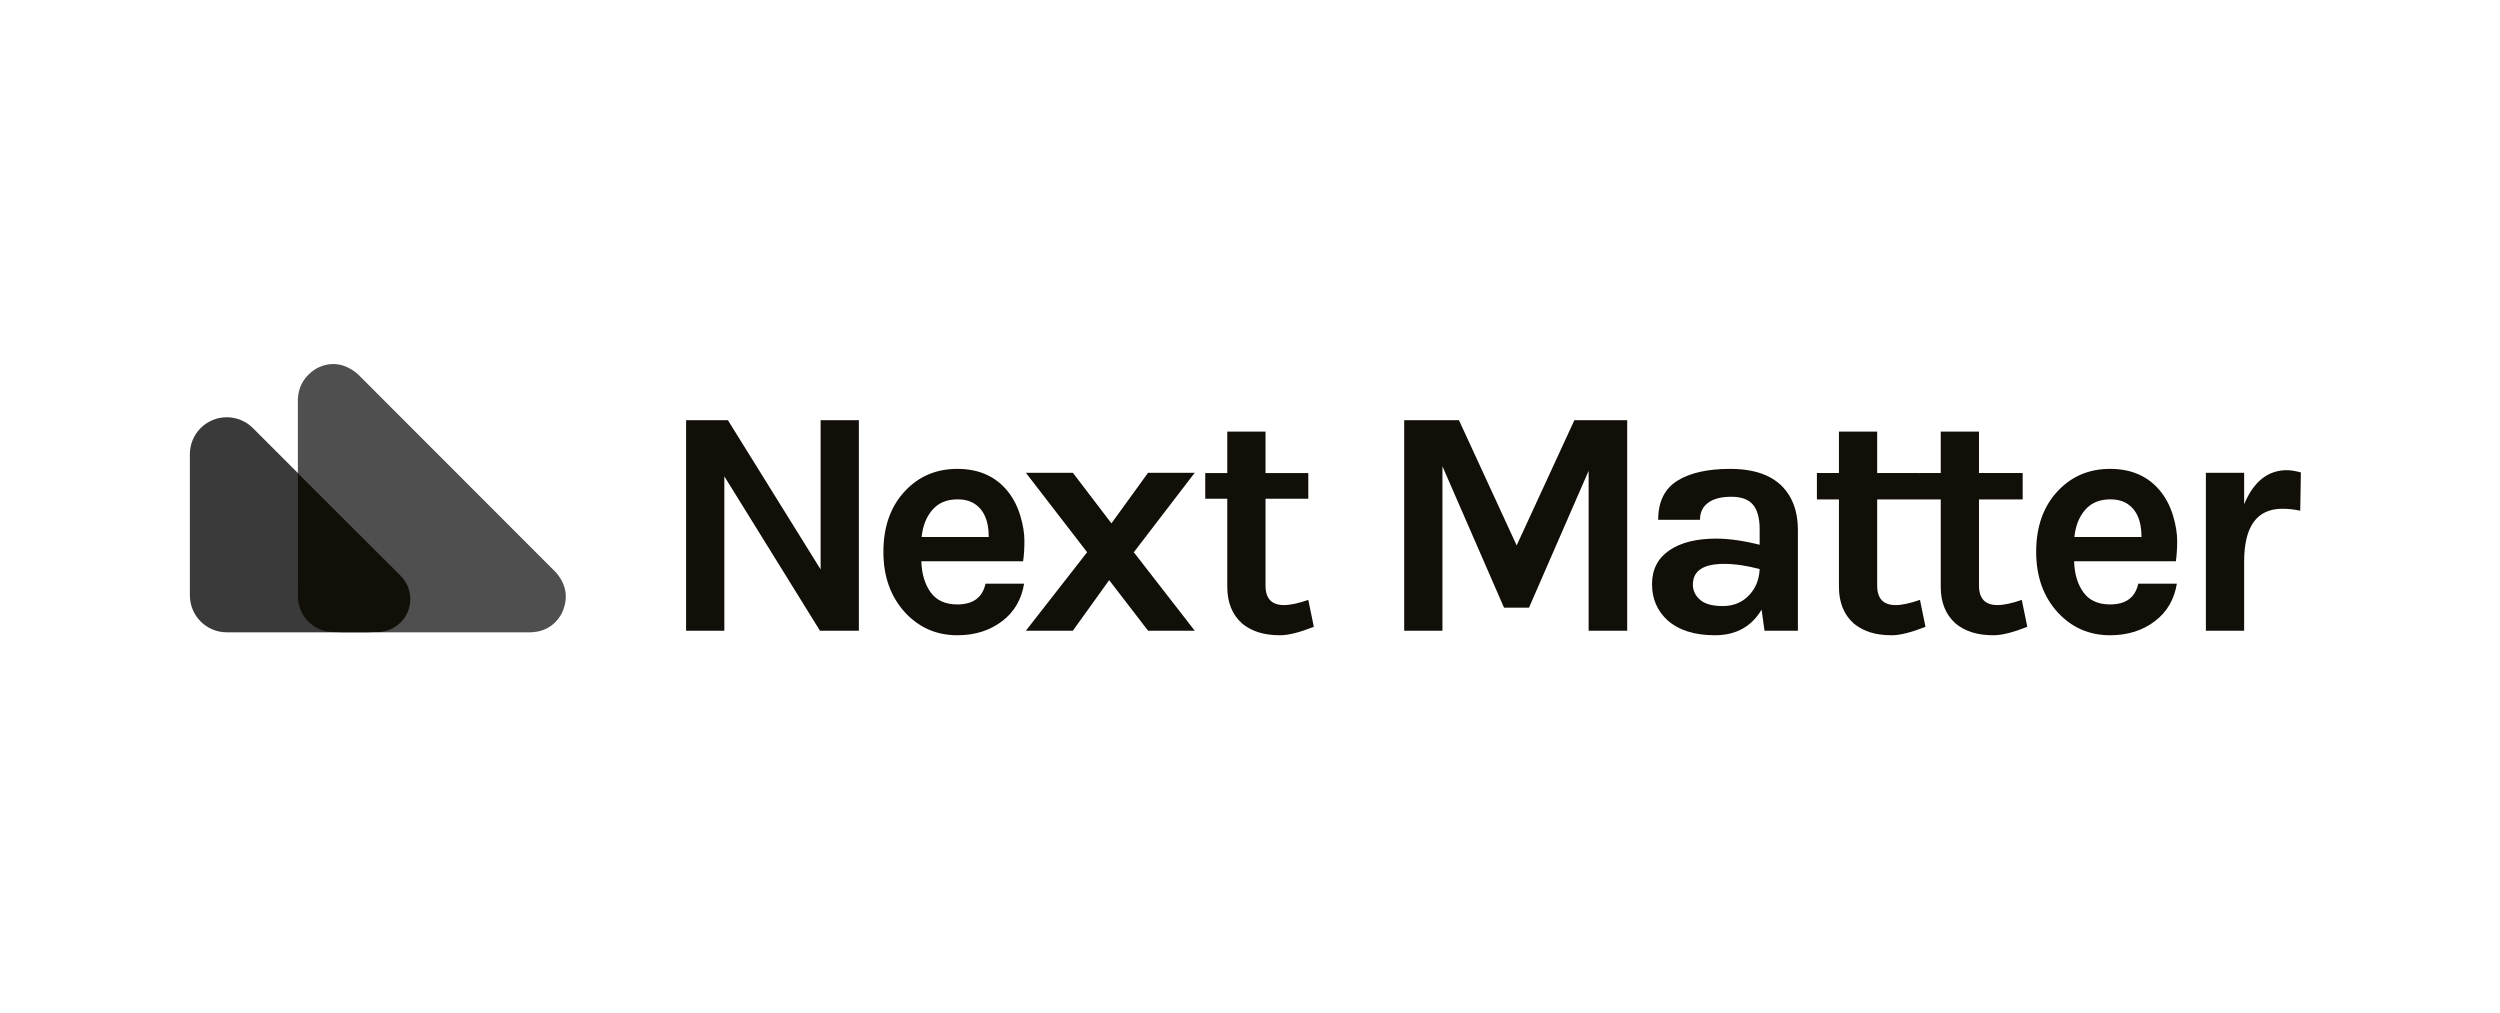 <svg width="158" height="64" viewBox="0 0 158 64" fill="none" xmlns="http://www.w3.org/2000/svg">
<g clip-path="url(#clip0_2165_4942)">
<path fill-rule="evenodd" clip-rule="evenodd" d="M46.004 26.558L51.863 35.987V26.558H54.28V39.861H51.822L45.778 30.104V39.861H43.361V26.558H46.004ZM63.719 31.088C64.06 31.525 64.316 32.031 64.487 32.605C64.658 33.179 64.743 33.705 64.743 34.183C64.743 34.661 64.716 35.092 64.661 35.474H58.228C58.255 36.281 58.454 36.937 58.822 37.442C59.191 37.948 59.751 38.2 60.502 38.2C61.499 38.2 62.093 37.763 62.285 36.889H64.722C64.559 37.886 64.101 38.672 63.35 39.246C62.571 39.847 61.622 40.148 60.502 40.148C59.191 40.148 58.092 39.669 57.204 38.713C56.289 37.715 55.831 36.438 55.831 34.88C55.831 33.281 56.289 31.997 57.204 31.026C58.078 30.097 59.178 29.633 60.502 29.633C61.882 29.633 62.954 30.118 63.719 31.088ZM60.523 31.559C59.84 31.559 59.307 31.781 58.925 32.225C58.542 32.67 58.317 33.24 58.249 33.937H62.489C62.489 32.858 62.148 32.133 61.465 31.764C61.206 31.628 60.892 31.559 60.523 31.559ZM75.508 39.861H72.558L70.1 36.663L67.805 39.861H64.835L68.707 34.901L64.835 29.879H67.805L70.243 33.076L72.558 29.879H75.508L71.657 34.901L75.508 39.861ZM83.034 39.615C82.132 39.97 81.422 40.148 80.903 40.148C80.384 40.148 79.93 40.086 79.541 39.963C79.151 39.84 78.806 39.656 78.506 39.41C77.878 38.85 77.564 38.078 77.564 37.094V31.518H76.171V29.899H77.564V27.276H79.981V29.899H82.685V31.518H79.981V37.012C79.981 37.831 80.37 38.241 81.149 38.241C81.545 38.241 82.057 38.132 82.685 37.913L83.034 39.615ZM92.207 26.558L95.853 34.47L99.5 26.558H102.839V39.861H100.401V29.756L96.632 38.405H95.054L91.162 29.469V39.861H88.745V26.558H92.207ZM108.464 34.04C109.256 34.04 110.171 34.169 111.21 34.429V33.445C111.21 32.748 111.07 32.232 110.79 31.898C110.51 31.563 110.052 31.395 109.417 31.395C108.782 31.395 108.293 31.522 107.952 31.775C107.611 32.027 107.44 32.386 107.44 32.851H104.797C104.797 31.717 105.197 30.897 105.996 30.391C106.795 29.886 107.911 29.633 109.345 29.633C111.394 29.633 112.719 30.35 113.319 31.785C113.525 32.277 113.627 32.858 113.627 33.527V39.861H111.517L111.333 38.528C110.691 39.608 109.707 40.148 108.383 40.148C107.099 40.148 106.101 39.833 105.391 39.205C104.736 38.604 104.408 37.842 104.408 36.919C104.408 35.997 104.77 35.286 105.494 34.788C106.217 34.289 107.208 34.04 108.464 34.04ZM111.21 35.966C110.404 35.748 109.652 35.638 108.956 35.638C107.645 35.638 106.99 36.076 106.99 36.95C106.99 37.319 107.14 37.637 107.44 37.903C107.74 38.17 108.222 38.303 108.884 38.303C109.547 38.303 110.093 38.081 110.523 37.637C110.954 37.193 111.182 36.636 111.21 35.966ZM121.691 39.615C120.79 39.97 120.079 40.148 119.561 40.148C119.041 40.148 118.587 40.086 118.198 39.963C117.808 39.84 117.464 39.656 117.163 39.41C116.535 38.85 116.221 38.078 116.221 37.094V31.518H114.828V29.899H116.221V27.276H118.638V29.899H121.343V31.518H118.638V37.012C118.638 37.831 119.027 38.241 119.806 38.241C120.202 38.241 120.714 38.132 121.343 37.913L121.691 39.615ZM128.125 39.615C127.224 39.97 126.513 40.148 125.994 40.148C125.475 40.148 125.021 40.086 124.632 39.963C124.242 39.84 123.898 39.656 123.597 39.41C122.969 38.85 122.655 38.078 122.655 37.094V31.518H121.261V29.899H122.655V27.276H125.072V29.899H127.777V31.518H125.072V37.012C125.072 37.831 125.462 38.241 126.24 38.241C126.636 38.241 127.148 38.132 127.777 37.913L128.125 39.615ZM136.573 31.088C136.914 31.525 137.17 32.031 137.341 32.605C137.512 33.179 137.597 33.705 137.597 34.183C137.597 34.661 137.57 35.092 137.515 35.474H131.083C131.11 36.281 131.308 36.937 131.676 37.442C132.046 37.948 132.605 38.2 133.357 38.2C134.354 38.2 134.947 37.763 135.139 36.889H137.577C137.413 37.886 136.956 38.672 136.204 39.246C135.426 39.847 134.477 40.148 133.357 40.148C132.046 40.148 130.946 39.669 130.058 38.713C129.143 37.715 128.686 36.438 128.686 34.88C128.686 33.281 129.143 31.997 130.058 31.026C130.933 30.097 132.032 29.633 133.357 29.633C134.736 29.633 135.808 30.118 136.573 31.088ZM133.377 31.559C132.694 31.559 132.162 31.781 131.779 32.225C131.396 32.67 131.171 33.24 131.103 33.937H135.343C135.343 32.858 135.002 32.133 134.32 31.764C134.06 31.628 133.746 31.559 133.377 31.559ZM141.83 31.867C142.431 30.432 143.333 29.715 144.534 29.715C144.766 29.715 145.06 29.762 145.415 29.858L145.375 32.277C144.992 32.195 144.616 32.154 144.248 32.154C142.636 32.154 141.83 33.267 141.83 35.495V39.861H139.412V29.879H141.83V31.867Z" fill="#120F08"/>
<path fill-rule="evenodd" clip-rule="evenodd" d="M114.836 29.901H127.833V31.564H114.836V29.901Z" fill="#120F08"/>
<path d="M15.982 27.053C15.545 26.616 14.951 26.37 14.333 26.37C13.044 26.37 12 27.414 12 28.703V37.63C12 38.918 13.044 39.962 14.333 39.962H23.26C23.879 39.962 24.472 39.717 24.909 39.279C25.82 38.368 25.82 36.891 24.909 35.98L15.982 27.053Z" fill="#3A3A3A"/>
<path d="M18.825 37.159C18.825 38.708 20.08 39.963 21.628 39.963H33.434C34.368 39.963 35.056 39.566 35.501 38.771C35.94 37.833 35.818 36.97 35.138 36.178L22.645 23.676C21.855 22.96 20.896 22.789 19.961 23.31C19.254 23.756 18.876 24.383 18.825 25.191V37.159Z" fill="#504F4F"/>
<path d="M18.825 29.91L25.326 36.397C26.139 37.213 26.134 38.532 25.315 39.343C24.924 39.731 24.395 39.948 23.843 39.948H21.093C19.84 39.948 18.825 38.935 18.825 37.686V29.91Z" fill="#120F08"/>
</g>
<defs>
<clipPath id="clip0_2165_4942">
<rect width="134" height="17.18" fill="white" transform="translate(12 23)"/>
</clipPath>
</defs>
</svg>
